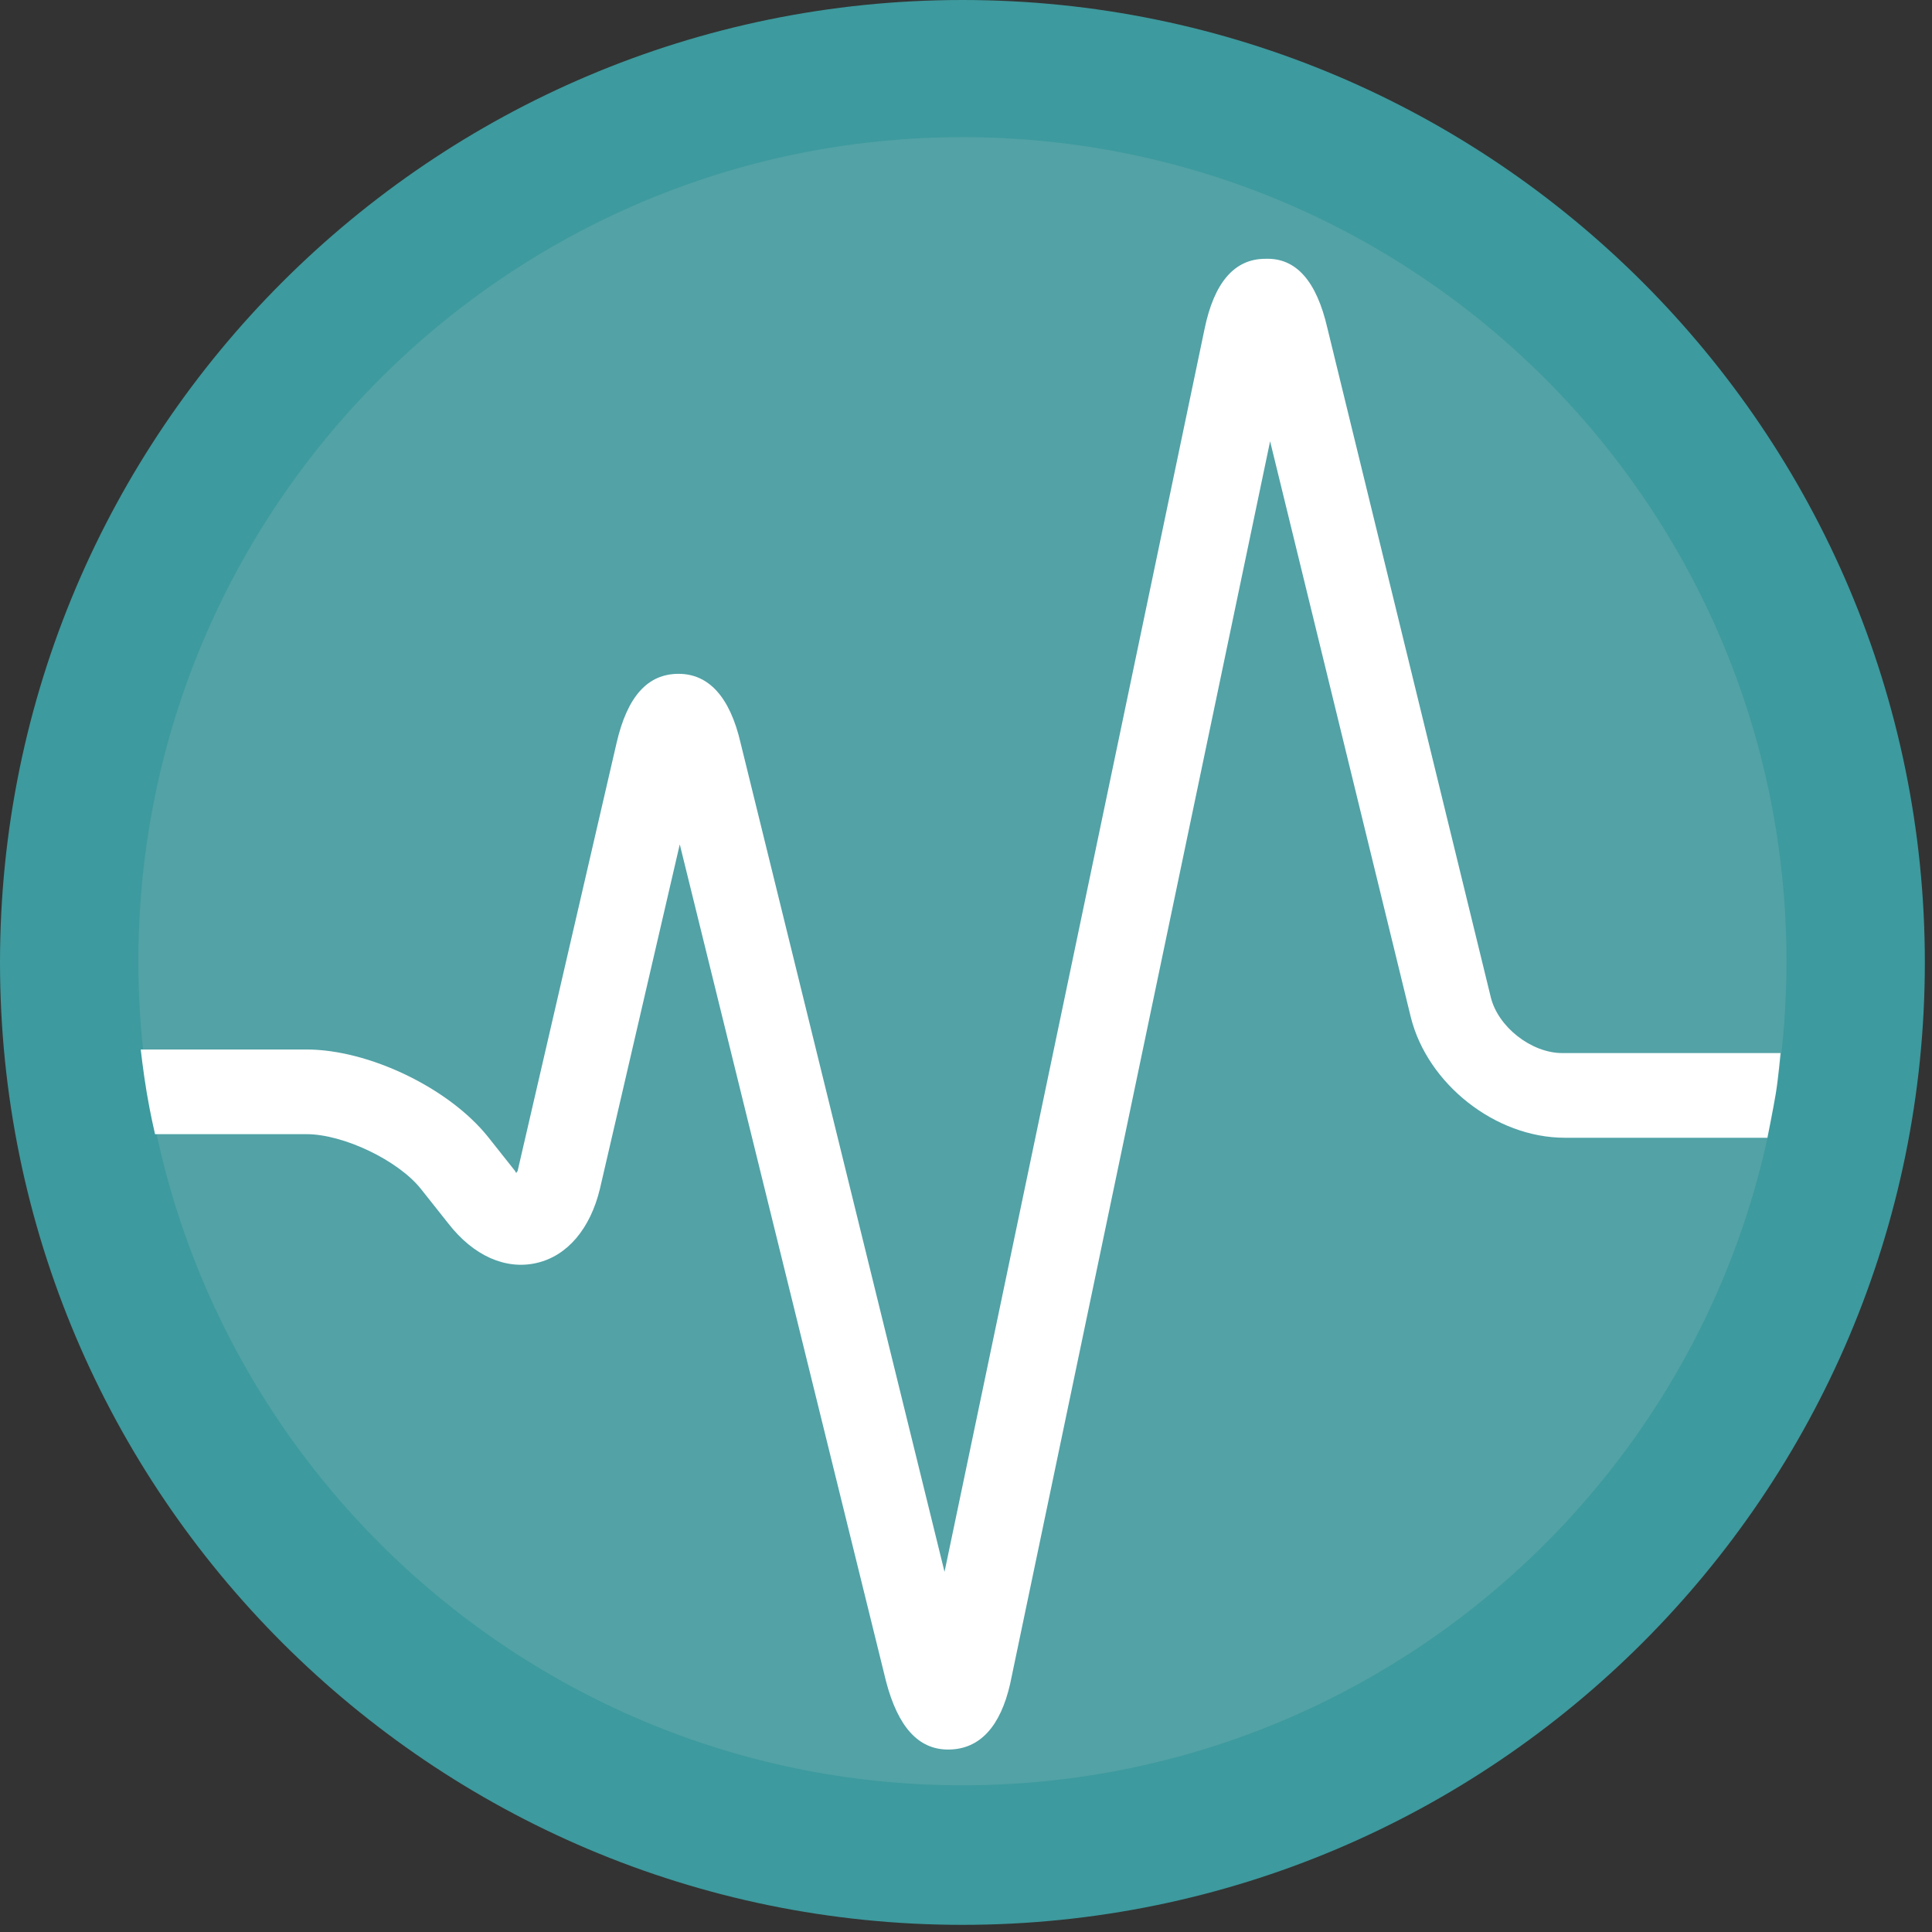 <svg width="162" height="162" viewBox="0 0 162 162" fill="none" xmlns="http://www.w3.org/2000/svg">
<rect x="0" y="0" width="162" height="162" fill="#333333" stroke="none"/>
<path d="M80.7 155.601C39.4 155.601 5.8 122.001 5.8 80.701C5.8 39.401 39.4 5.801 80.7 5.801C122 5.801 155.6 39.401 155.6 80.701C155.7 122.001 122.1 155.601 80.7 155.601Z" fill="#52A2A6"/>
<path d="M80.7 11.5C118.9 11.5 149.8 42.5 149.8 80.6C149.8 118.8 118.8 149.7 80.7 149.7C42.6 149.7 11.6 118.7 11.6 80.6C11.6 42.5 42.6 11.5 80.7 11.5ZM80.7 0C36.2 0 0 36.2 0 80.7C0 125.2 36.2 161.4 80.7 161.4C125.2 161.4 161.4 125.2 161.4 80.7C161.4 36.2 125.2 0 80.7 0Z" fill="#3D9A9E"/>
<path d="M79.5 146.701C77 146.701 75.3 144.801 74.3 141.001L57 70.801L50.3 99.701C49.5 103.001 47.6 105.301 45 105.901C42.4 106.501 39.7 105.301 37.6 102.601L35.3 99.701C33.4 97.301 28.8 95.101 25.7 95.101H13C13 95.101 12.6 93.401 12.3 91.601C12 89.801 11.8 88.001 11.8 88.001H25.7C30.9 88.001 37.6 91.201 40.9 95.301L43.2 98.201C43.2 98.301 43.3 98.301 43.3 98.401C43.3 98.301 43.3 98.301 43.4 98.201L51.7 62.301C52.6 58.401 54.3 56.501 56.9 56.501C59.4 56.501 61.2 58.401 62.1 62.301L79.2 131.801L101 27.601C101.8 23.701 103.5 21.701 106.1 21.701C108.7 21.601 110.4 23.601 111.3 27.501L125 83.601C125.6 86.101 128.4 88.301 131 88.301H149.3C149.3 88.301 149.1 90.501 148.9 91.701C148.7 92.901 148.2 95.401 148.2 95.401H131.2C125.4 95.401 119.7 90.901 118.3 85.301L106.5 37.001L84.7 141.201C83.9 144.701 82.2 146.701 79.5 146.701Z" fill="white"/>
</svg>
